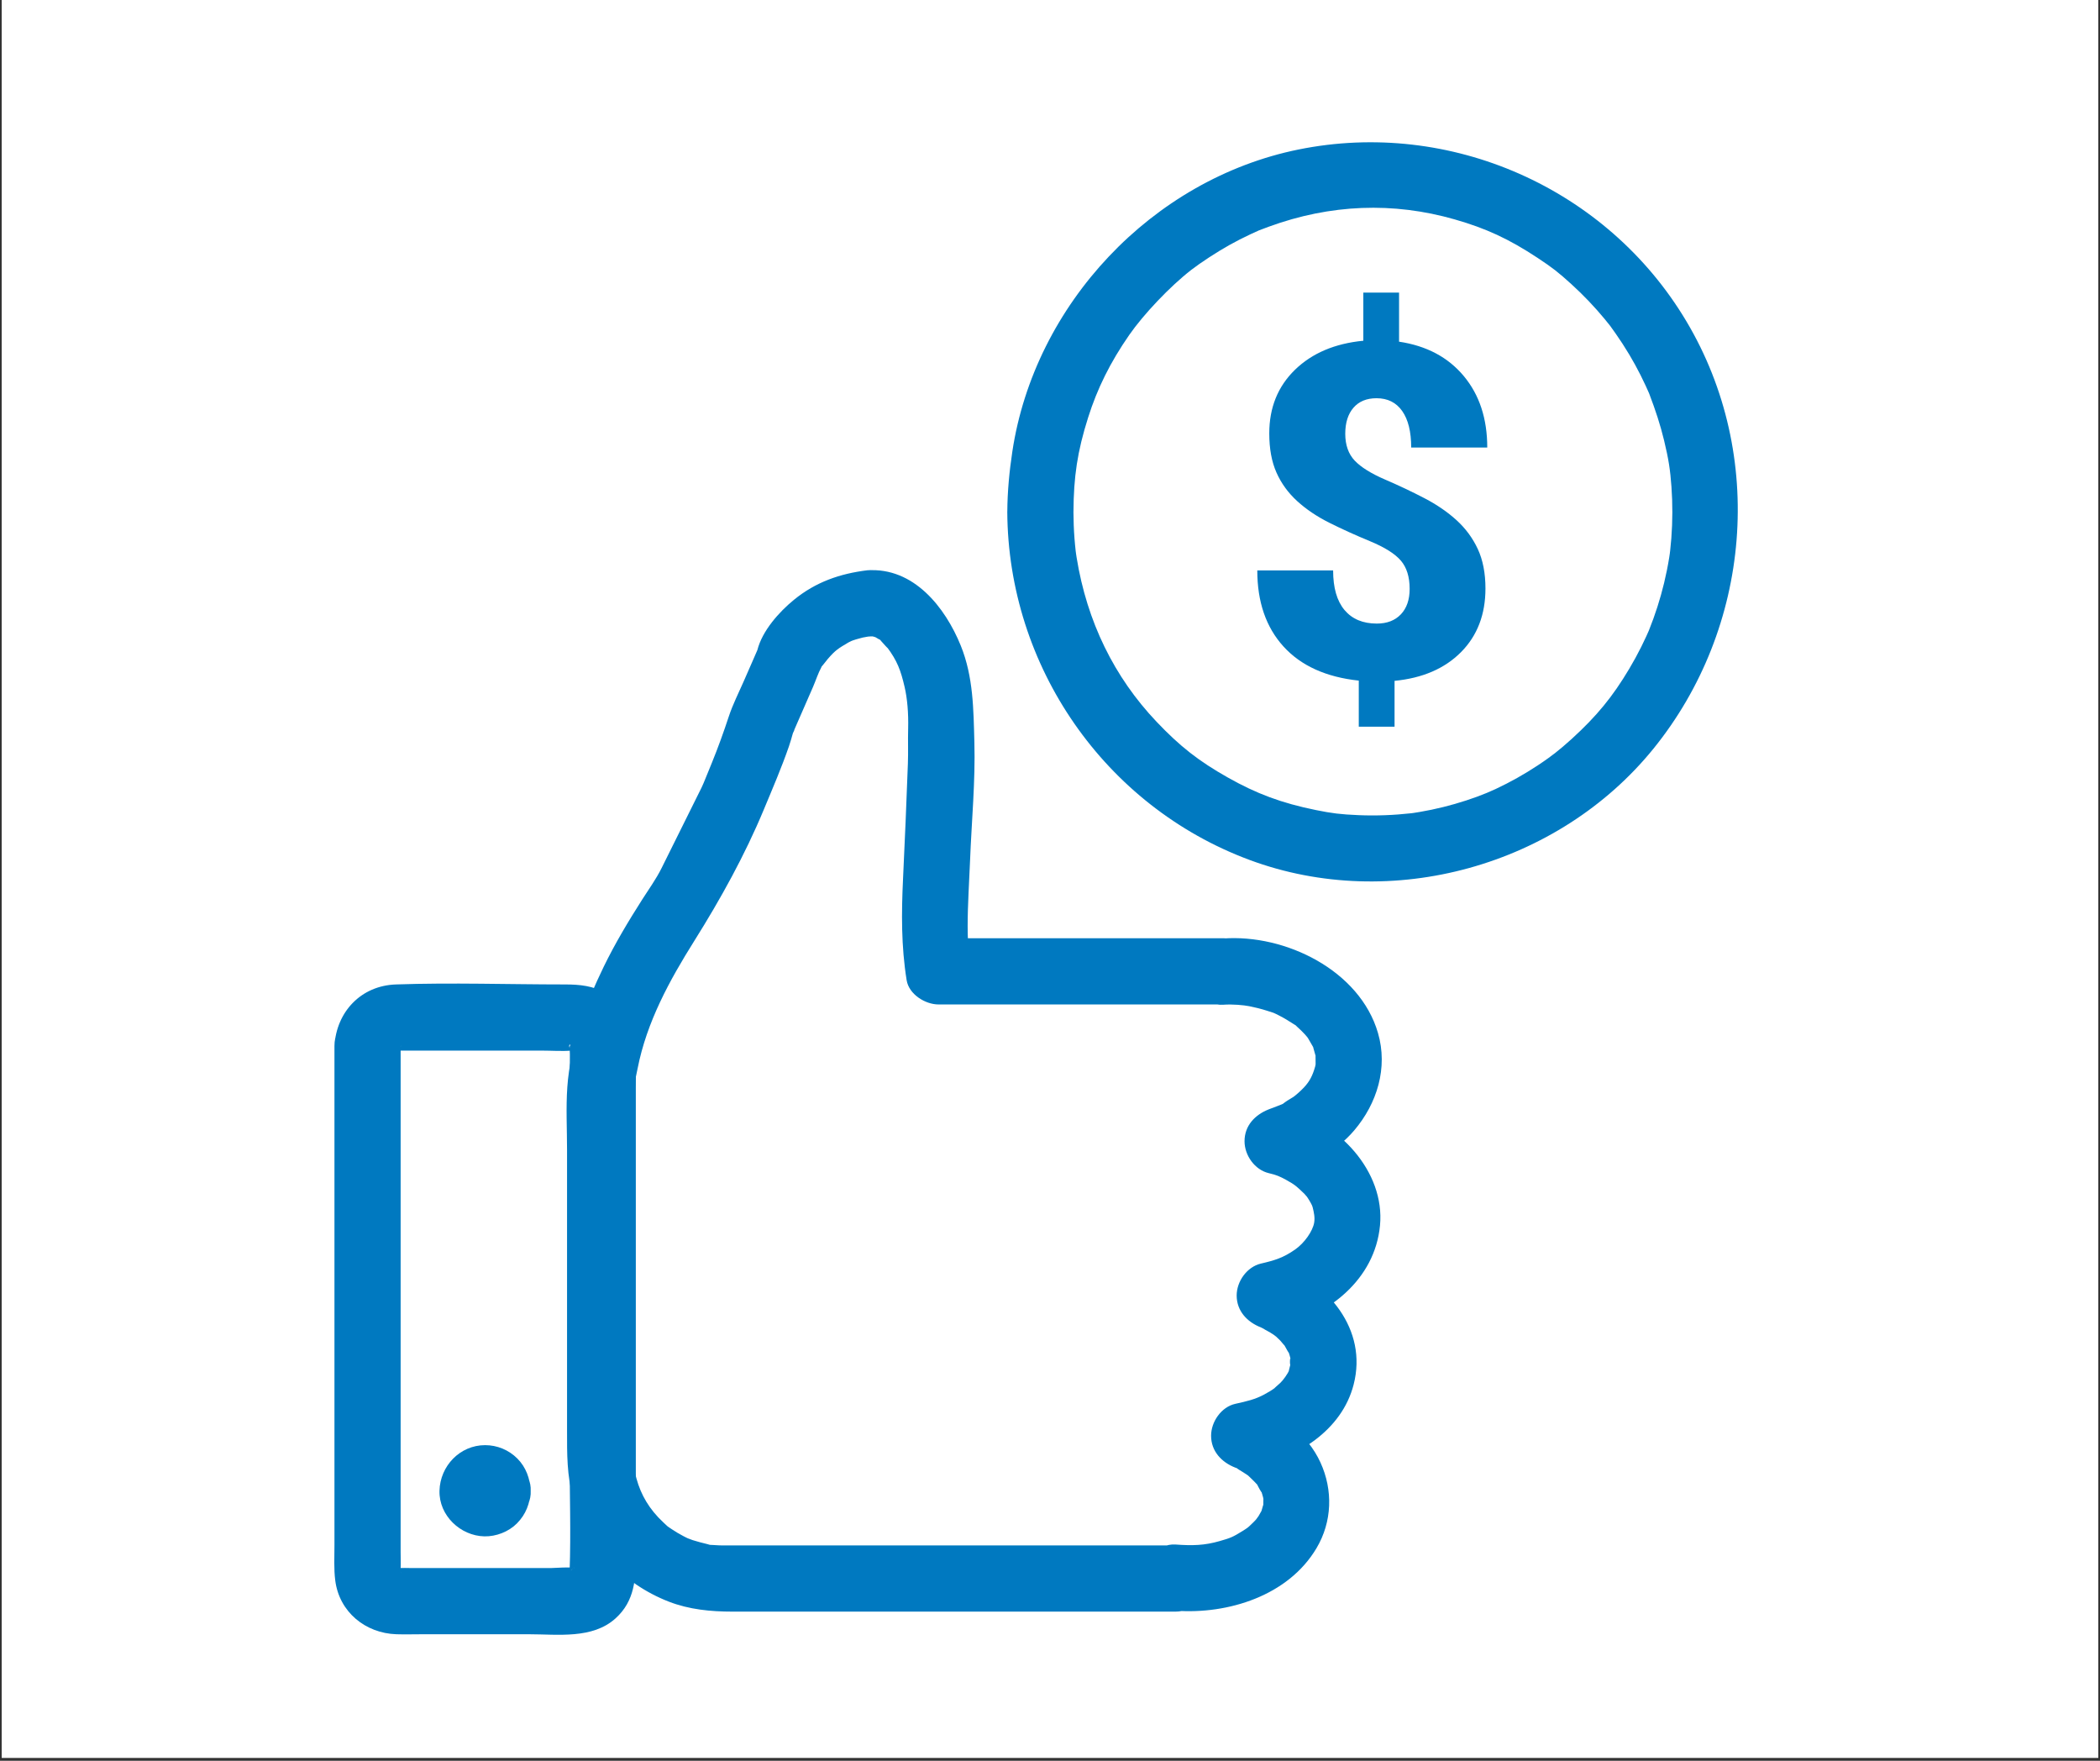 <?xml version="1.0" encoding="UTF-8"?> <svg xmlns="http://www.w3.org/2000/svg" xmlns:xlink="http://www.w3.org/1999/xlink" width="940" zoomAndPan="magnify" viewBox="0 0 705 591" height="788" preserveAspectRatio="xMidYMid meet" version="1.2"><rect x="0" y="0" width="705" height="591" fill="#333333" stroke="none"/><defs><clipPath id="046633e68b"><path d="M 0.594 0 L 704.402 0 L 704.402 590 L 0.594 590 Z M 0.594 0 "></path></clipPath></defs><g id="6bcbfad5aa"><g clip-rule="nonzero" clip-path="url(#046633e68b)"><path style=" stroke:none;fill-rule:nonzero;fill:#ffffff;fill-opacity:1;" d="M 0.594 0 L 704.406 0 L 704.406 590 L 0.594 590 Z M 0.594 0 "></path><path style=" stroke:none;fill-rule:nonzero;fill:#ffffff;fill-opacity:1;" d="M 0.594 0 L 704.406 0 L 704.406 590 L 0.594 590 Z M 0.594 0 "></path></g><path style=" stroke:none;fill-rule:nonzero;fill:#0079c0;fill-opacity:1;" d="M 134.477 351.082 L 134.332 351.844 C 134.699 350.562 134.734 350.469 134.438 351.562 C 134.469 351.535 133.418 352.52 133.359 352.605 C 134.316 351.16 133.992 352.656 132.914 352.629 C 133.77 352.648 134.633 352.629 135.496 352.629 L 181.867 352.629 C 185.184 352.629 188.617 352.895 191.922 352.629 C 193.309 352.52 192.871 352.699 191.445 352.082 C 194.16 353.246 191.094 351.52 191.273 351.562 C 190.719 351.426 191.582 349.152 191.375 351.844 C 191.461 350.777 191.207 350.879 191.23 351.219 C 191.438 354.781 191.23 358.414 191.23 361.977 C 191.23 404.137 191.23 446.289 191.23 488.453 C 191.23 501.379 191.691 514.398 191.23 527.324 C 191.23 527.504 191.25 527.684 191.23 527.863 C 191.387 525.82 190.539 528.578 191.18 527.75 C 191.504 527.34 192.059 526.742 192.359 526.332 C 190.797 528.477 192.461 525.582 192.77 526.305 C 192.574 525.844 185.688 526.305 185.062 526.305 C 174.051 526.305 163.047 526.305 152.035 526.305 L 137.922 526.305 C 136.598 526.305 135.246 526.23 133.922 526.305 C 133.836 526.305 132.992 526.246 132.965 526.305 C 133.059 526.086 134.949 527.348 133.828 526.598 C 132.566 525.742 134.375 527.316 134.453 527.375 L 134.648 528.125 C 134.309 526.836 134.258 526.75 134.496 527.852 C 134.496 527.809 134.496 527.758 134.496 527.715 C 134.469 527.316 134.477 526.895 134.496 526.496 C 134.582 524.648 134.496 522.785 134.496 520.941 L 134.496 468.398 C 134.496 430.066 134.496 391.723 134.496 353.391 L 134.496 351.082 C 134.496 336.789 112.281 336.766 112.281 351.082 L 112.281 518.66 C 112.281 522.582 112.051 526.562 112.547 530.457 C 113.879 541.027 122.645 548.188 133.078 548.527 C 136.008 548.621 138.965 548.527 141.902 548.527 L 177.59 548.527 C 187.277 548.527 198.902 550.219 206.668 543.18 C 213.129 537.32 213.453 529.844 213.453 521.992 L 213.453 500.086 C 213.453 455.133 213.453 410.188 213.453 365.23 C 213.453 360.703 213.562 356.16 213.453 351.629 C 213.273 344.359 210.062 337.242 203.578 333.434 C 199.176 330.852 194.547 330.426 189.641 330.426 C 170.762 330.426 151.762 329.77 132.891 330.426 C 121.203 330.836 112.941 339.594 112.281 351.082 C 111.941 357.082 117.633 362.191 123.391 362.191 C 129.688 362.191 134.152 357.098 134.496 351.082 Z M 134.477 351.082 "></path><path style=" stroke:none;fill-rule:nonzero;fill:#0079c0;fill-opacity:1;" d="M 291.195 213.684 C 291.863 213.613 292.531 213.59 293.195 213.613 C 291.863 213.367 291.836 213.375 293.117 213.641 C 294.332 214.039 294.359 214.008 293.195 213.52 C 293.793 213.809 294.367 214.125 294.922 214.477 C 296.953 215.57 294.297 213.492 295.902 215.27 C 296.168 215.562 298.742 218.484 297.742 217.152 C 301.262 221.84 302.406 225.07 303.688 230.562 C 304.574 234.383 305.02 239.199 304.875 244.695 C 304.773 248.582 304.934 252.453 304.789 256.34 C 304.328 269.203 303.773 282.09 303.164 294.945 C 302.617 306.504 302.535 317.543 304.371 328.992 C 305.129 333.723 310.598 337.141 315.082 337.141 L 410.664 337.141 C 406.965 333.441 403.258 329.734 399.559 326.035 L 399.559 326.129 C 399.559 331.809 404.66 337.68 410.664 337.234 C 413.75 337.004 417.5 337.355 419.398 337.73 C 421.438 338.141 423.465 338.637 425.445 339.277 C 427.891 340.062 427.188 339.738 429.418 340.855 C 431.117 341.711 432.715 342.711 434.312 343.738 C 436.859 345.375 433.367 342.633 435.512 344.676 C 436.023 345.164 436.562 345.625 437.055 346.129 C 437.781 346.855 438.508 347.625 439.148 348.434 C 438.441 347.547 438.809 347.922 439.219 348.633 C 439.703 349.496 440.219 350.348 440.703 351.203 C 441.703 352.973 440.594 350.555 440.902 351.699 C 441.105 352.469 441.328 353.27 441.559 354.031 C 442.164 356.031 441.637 353.203 441.645 354.449 C 441.645 355.328 441.688 356.184 441.668 357.062 L 441.586 358.191 C 441.688 357.285 441.66 357.227 441.508 358.012 C 440.68 360.91 439.723 362.926 437.715 365.043 C 436.562 366.266 434.895 367.699 434.27 368.137 C 433.383 368.75 432.383 369.23 431.52 369.871 C 430.16 370.879 430.512 370.605 431.547 370.117 C 429.75 370.98 427.805 371.605 425.957 372.34 C 421.336 374.176 417.809 377.773 417.809 383.051 C 417.809 387.793 421.234 392.656 425.957 393.766 C 428.469 394.355 429.633 394.852 431.656 395.953 C 434.953 397.746 435.5 398.422 437.918 400.719 C 438.773 401.746 438.918 401.863 438.336 401.078 C 438.773 401.676 439.176 402.293 439.559 402.926 C 439.934 403.547 440.277 404.188 440.594 404.848 C 440.199 403.848 440.227 403.957 440.672 405.195 C 441.098 406.914 441.488 408.648 441.184 410.398 C 440.695 413.203 437.961 417.176 434.809 419.379 C 430.828 422.164 428.008 423.02 423.32 424.113 C 418.629 425.207 415.168 430.082 415.168 434.824 C 415.168 440.035 418.707 443.754 423.32 445.539 C 424.121 445.848 426.008 447.188 423.898 445.805 C 424.984 446.512 426.18 447.051 427.258 447.785 C 428.332 448.52 428.461 448.613 429.785 449.945 C 429.836 449.996 432.031 452.645 431.043 451.27 C 431.324 451.664 433.125 455.211 432.492 453.559 C 432.879 454.559 433.195 455.664 433.348 456.73 C 432.957 453.98 432.957 460.266 433.375 457.285 C 433.305 457.754 432.441 460.781 432.75 459.992 C 432.324 461.098 430.785 463.238 429.887 464.094 C 429.582 464.387 427.145 466.496 428.094 465.777 C 426.941 466.641 425.676 467.375 424.41 468.059 C 421.363 469.715 418.5 470.348 414.734 471.184 C 410.008 472.227 406.582 477.199 406.582 481.898 C 406.582 487.109 410.121 490.828 414.734 492.613 C 416.938 493.465 413.82 491.938 415.961 493.312 C 416.867 493.895 417.809 494.398 418.68 495.031 C 420.312 496.207 417.902 494.312 419.363 495.594 C 420.199 496.328 421.984 498.191 422.113 498.363 C 421.84 497.996 424.027 502.094 423.395 500.438 C 423.66 501.121 423.812 501.84 424.027 502.539 C 424.258 503.316 424.172 504.027 424.113 502.848 C 424.148 503.539 424.113 504.23 424.113 504.93 C 424.164 507.672 424.445 503.879 424.027 505.297 C 423.848 505.906 423.676 506.527 423.496 507.137 C 423.055 508.664 424.285 505.742 423.496 507.137 C 423.172 507.699 422.855 508.273 422.531 508.836 C 422.309 509.219 420.945 510.902 422.207 509.418 C 421.301 510.484 420.301 511.426 419.285 512.383 C 418.844 512.801 418.047 513.328 418.988 512.656 C 418.391 513.09 417.758 513.492 417.133 513.883 C 413.836 515.926 413.102 516.219 409.488 517.25 C 404.336 518.73 400.371 518.824 394.68 518.414 C 388.684 517.984 383.574 523.848 383.574 529.52 L 383.574 529.816 C 387.273 526.117 390.98 522.41 394.68 518.711 L 255.945 518.711 C 251.836 518.711 247.727 518.73 243.617 518.711 C 243.336 518.711 243.062 518.711 242.781 518.711 C 242.363 518.711 242.012 518.711 241.527 518.695 C 240.73 518.668 239.953 518.617 239.16 518.559 C 236.715 518.387 239.664 518.812 237.5 518.285 C 235.82 517.875 234.18 517.465 232.531 516.934 C 232.137 516.805 229.906 515.91 231.496 516.602 C 230.812 516.301 230.129 515.961 229.473 515.617 C 228.148 514.926 226.855 514.168 225.609 513.328 C 223.559 511.953 224.387 512.559 222.609 510.902 C 218.066 506.656 215.203 501.883 213.656 496.219 C 212.617 492.363 212.625 492.176 212.582 488.074 C 212.582 487.672 212.582 487.273 212.582 486.871 C 212.562 480.379 212.582 473.887 212.582 467.391 L 212.582 374.75 C 212.582 372.75 212.582 370.75 212.582 368.75 C 212.582 367.613 212.617 366.469 212.641 365.332 C 212.691 362.234 212.309 366.727 212.754 364.598 C 212.82 364.266 212.879 363.941 212.957 363.609 C 213.359 361.961 213.727 360.301 214.051 358.637 C 217.117 343.027 224.73 329.117 233.109 315.766 C 241.902 301.762 250.043 287.051 256.418 271.742 C 259.34 264.719 262.371 257.688 264.859 250.504 C 265.352 249.078 265.754 247.633 266.164 246.18 C 266.285 245.77 266.668 245.266 266.695 244.848 C 266.781 243.633 265.445 247.719 266.301 245.789 C 266.574 245.172 266.832 244.559 267.098 243.941 C 269.035 239.465 271.016 235.008 272.957 230.527 C 273.895 228.359 274.633 225.992 275.758 223.926 C 275.938 223.594 275.98 223.164 276.168 222.848 C 274.504 225.633 277.5 221.645 277.887 221.191 C 280.516 218.148 281.473 217.629 284.875 215.613 C 285.062 215.5 286.797 214.715 285.32 215.332 C 286.012 215.039 286.746 214.809 287.453 214.586 C 288.164 214.367 288.906 214.168 289.641 213.988 C 289.703 213.973 293.34 213.355 291.203 213.621 C 297.16 212.895 302.312 209.035 302.312 202.516 C 302.312 197.074 297.203 190.684 291.203 191.41 C 281.969 192.527 273.844 195.363 266.566 201.301 C 261.5 205.43 255.895 211.734 254.254 218.211 C 253.938 219.465 255.41 215.543 254.316 218.066 C 253.828 219.184 253.34 220.305 252.855 221.422 C 251.785 223.875 250.711 226.316 249.641 228.762 C 247.969 232.59 246.004 236.434 244.695 240.406 C 242.953 245.695 241.082 250.879 238.98 256.047 C 238.066 258.305 237.117 260.551 236.219 262.805 C 236.023 263.301 234.836 265.711 236.094 263.199 C 236.059 263.266 236.023 263.328 236 263.395 C 235.434 264.531 234.863 265.676 234.297 266.82 C 230.23 275.004 226.172 283.18 222.105 291.367 C 220.27 295.066 217.828 298.422 215.605 301.91 C 210.941 309.223 206.473 316.68 202.672 324.488 C 196.664 336.824 191.445 350.938 190.461 364.828 C 189.969 371.809 190.367 378.934 190.367 385.922 L 190.367 410.887 C 190.367 424.805 190.367 438.73 190.367 452.645 L 190.367 480.359 C 190.367 487.887 190.293 495.344 192.395 502.684 C 197 518.746 209.012 531.551 224.5 537.574 C 231.359 540.242 238.621 540.934 245.91 540.934 L 394.672 540.934 C 400.68 540.934 405.777 535.84 405.777 529.828 L 405.777 529.527 C 402.078 533.227 398.371 536.934 394.672 540.633 C 412.281 541.898 432.504 535.609 441.977 519.625 C 447.238 510.75 447.555 500.148 443.285 490.852 C 438.953 481.402 430.094 474.844 420.617 471.184 L 420.617 492.602 C 435.332 489.355 450.434 480.266 454.434 464.727 C 459.234 446.078 445.676 430.469 429.203 424.113 L 429.203 445.531 C 446 441.59 461.551 429.512 463.285 411.34 C 465.02 393.168 449.258 376.414 431.852 372.34 L 431.852 393.758 C 440.371 390.375 448.531 386.59 454.621 379.422 C 462.32 370.367 466.008 358.398 462.609 346.719 C 456.484 325.66 431.477 313.477 410.664 315.004 C 414.363 318.703 418.074 322.414 421.773 326.113 L 421.773 326.02 C 421.773 320.012 416.68 314.91 410.664 314.91 L 315.082 314.91 L 325.797 323.062 C 325.551 321.551 325.258 320.027 325.062 318.508 C 325.371 320.875 324.977 316.328 324.961 315.91 C 324.883 314.227 324.855 312.547 324.855 310.871 C 324.855 303.48 325.379 296.098 325.668 288.711 C 326.18 275.605 327.473 262.285 327.113 249.172 C 326.812 238.125 326.777 227.164 322.551 216.723 C 317.32 203.805 306.695 190.352 291.215 191.426 C 285.234 191.844 280.105 196.238 280.105 202.531 C 280.105 208.223 285.199 214.059 291.215 213.641 Z M 291.195 213.684 "></path><path style=" stroke:none;fill-rule:nonzero;fill:#0079c0;fill-opacity:1;" d="M 360.379 171.734 C 360.441 160.09 361.66 151.57 365.328 140.047 C 368.375 130.453 372.664 121.688 379.117 112.402 C 383.855 105.574 392.75 96.145 399.945 90.574 C 403.004 88.199 408.48 84.617 412.758 82.227 C 415.039 80.953 417.371 79.766 419.738 78.656 C 422.719 77.262 422.48 77.355 425.914 76.102 C 446.676 68.504 467.719 67.727 488.367 73.641 C 498.797 76.621 506.555 80.184 516.219 86.574 C 521.215 89.883 523.086 91.332 527.582 95.418 C 531.562 99.039 535.285 102.945 538.715 107.086 C 540.582 109.359 540.5 109.25 542.387 111.941 C 543.992 114.23 545.523 116.586 546.957 118.988 C 548.297 121.242 549.57 123.543 550.75 125.891 C 551.348 127.07 551.922 128.258 552.469 129.453 C 552.785 130.137 553.09 130.828 553.398 131.52 C 554.227 133.418 552.52 129.156 553.809 132.527 C 555.723 137.535 557.398 142.594 558.652 147.805 C 560.184 154.152 560.719 157.707 561.129 163.352 C 561.539 169 561.531 174.938 561.086 180.715 C 560.977 182.09 560.84 183.465 560.695 184.84 C 560.695 184.824 560.457 186.746 560.602 185.703 C 560.762 184.523 560.414 186.898 560.379 187.129 C 559.918 190 559.344 192.852 558.66 195.68 C 557.363 201.062 555.672 206.344 553.605 211.484 C 553.125 212.672 553.535 211.684 553.629 211.453 C 553.332 212.145 553.023 212.836 552.707 213.52 C 552.16 214.715 551.586 215.902 551 217.09 C 549.742 219.609 548.391 222.078 546.949 224.496 C 541.379 233.844 536.074 240.344 527.574 248.078 C 525.648 249.82 523.676 251.512 521.637 253.109 C 522.949 252.074 520.234 254.133 519.883 254.391 C 518.68 255.262 517.457 256.098 516.219 256.918 C 511.707 259.895 506.984 262.551 502.086 264.84 C 498.348 266.59 493.766 268.301 488.359 269.855 C 485.797 270.59 483.199 271.23 480.594 271.777 C 479.277 272.051 477.953 272.305 476.629 272.527 C 475.867 272.656 475.109 272.777 474.348 272.895 C 475.57 272.707 474.406 272.895 473.844 272.957 C 467.965 273.613 462.062 273.852 456.16 273.605 C 449.93 273.34 447.207 272.988 441.781 271.895 C 430.203 269.547 421.824 266.395 412.262 261.004 C 402.387 255.434 396.152 250.539 388.273 242.25 C 374.051 227.281 364.91 208.648 361.441 187.156 C 361.344 186.574 361.25 186 361.176 185.422 C 361.406 187.043 361.141 185.098 361.113 184.875 C 360.969 183.5 360.824 182.121 360.723 180.746 C 360.492 177.758 360.391 174.766 360.371 171.77 C 360.293 157.477 338.082 157.449 338.16 171.77 C 338.426 223.625 370.812 270.539 419.465 288.625 C 467.078 306.324 523.215 290.648 555.117 251.254 C 587.906 210.77 592.988 152.863 566.129 107.812 C 539.492 63.098 486.828 39.844 435.887 50.188 C 386.82 60.16 347.293 102.156 339.852 151.598 C 338.844 158.289 338.211 164.969 338.168 171.727 C 338.09 186.02 360.305 186.035 360.379 171.727 Z M 360.379 171.734 "></path><path style=" stroke:none;fill-rule:evenodd;fill:#0079c0;fill-opacity:1;" d="M 457.672 98.219 L 469.684 98.219 L 469.684 114.684 C 478.902 116.059 486.137 119.902 491.398 126.207 C 496.664 132.512 499.293 140.508 499.293 150.207 L 473.758 150.207 C 473.758 144.898 472.75 140.816 470.734 137.953 C 468.719 135.094 465.848 133.664 462.121 133.664 C 458.801 133.664 456.219 134.727 454.383 136.844 C 452.547 138.961 451.621 141.883 451.621 145.609 C 451.621 149.332 452.684 152.383 454.793 154.605 C 456.91 156.828 460.312 158.945 464.992 160.961 C 469.676 162.977 474.09 165.07 478.254 167.242 C 482.402 169.41 485.992 171.871 489.016 174.629 C 492.039 177.391 494.406 180.602 496.117 184.277 C 497.824 187.949 498.688 192.367 498.688 197.52 C 498.688 206.25 495.953 213.367 490.496 218.875 C 485.027 224.387 477.586 227.609 468.172 228.523 L 468.172 243.906 L 456.16 243.906 L 456.16 228.445 C 445.18 227.273 436.758 223.457 430.887 216.996 C 425.02 210.539 422.09 202.027 422.09 191.461 L 447.547 191.461 C 447.547 197.277 448.82 201.703 451.367 204.746 C 453.914 207.777 457.527 209.301 462.207 209.301 C 465.633 209.301 468.324 208.266 470.289 206.199 C 472.254 204.129 473.238 201.285 473.238 197.664 C 473.238 193.629 472.254 190.469 470.289 188.172 C 468.324 185.875 464.875 183.703 459.945 181.66 C 455.004 179.621 450.453 177.551 446.273 175.461 C 442.098 173.367 438.492 170.941 435.477 168.188 C 432.461 165.438 430.137 162.242 428.531 158.621 C 426.914 155 426.113 150.605 426.113 145.457 C 426.113 136.828 428.984 129.719 434.723 124.133 C 440.465 118.543 448.121 115.289 457.688 114.367 L 457.688 98.211 Z M 457.672 98.219 "></path><path style=" stroke:none;fill-rule:nonzero;fill:#0079c0;fill-opacity:1;" d="M 155.949 500.359 L 155.922 500.82 L 156.316 497.867 C 156.238 498.328 156.137 498.711 155.965 499.148 L 157.086 496.492 C 156.965 496.754 156.82 497.004 156.648 497.234 L 158.383 494.988 C 158.094 495.336 157.828 495.609 157.469 495.902 L 159.715 494.168 C 159.484 494.336 159.227 494.484 158.973 494.602 L 161.629 493.484 C 161.195 493.652 160.816 493.758 160.348 493.832 L 163.305 493.441 C 162.996 493.477 162.688 493.477 162.391 493.441 L 165.344 493.832 C 164.883 493.758 164.5 493.652 164.062 493.484 L 166.723 494.602 C 166.457 494.484 166.207 494.336 165.977 494.168 L 168.223 495.902 C 167.875 495.609 167.602 495.344 167.309 494.988 L 169.043 497.234 C 168.875 497.004 168.73 496.746 168.609 496.492 L 169.727 499.148 C 169.559 498.711 169.453 498.336 169.379 497.867 L 169.77 500.82 C 169.738 500.516 169.738 500.207 169.77 499.906 L 169.379 502.863 C 169.453 502.402 169.559 502.02 169.727 501.582 L 168.609 504.238 C 168.73 503.973 168.875 503.727 169.043 503.496 L 167.309 505.742 C 167.602 505.395 167.867 505.121 168.223 504.828 L 165.977 506.562 C 166.207 506.391 166.465 506.246 166.723 506.129 L 164.062 507.246 C 164.5 507.074 164.875 506.973 165.344 506.895 L 162.391 507.289 C 162.695 507.254 163.004 507.254 163.305 507.289 L 160.348 506.895 C 160.809 506.973 161.195 507.074 161.629 507.246 L 158.973 506.129 C 159.238 506.246 159.484 506.391 159.715 506.562 L 157.469 504.828 C 157.82 505.121 158.094 505.383 158.383 505.742 L 156.648 503.496 C 156.82 503.727 156.965 503.984 157.086 504.238 L 155.965 501.582 C 156.137 502.02 156.238 502.395 156.316 502.863 L 155.922 499.906 L 155.949 500.367 C 156.266 506.16 160.836 511.758 167.055 511.477 C 172.805 511.219 178.492 506.582 178.16 500.367 C 177.938 496.293 176.613 492.484 173.676 489.543 C 170.734 486.605 166.859 485.059 162.852 485.059 C 154.383 485.059 147.754 492.074 147.543 500.367 C 147.328 508.664 154.562 515.5 162.621 515.672 C 166.559 515.754 170.727 514.141 173.52 511.348 C 176.555 508.305 177.938 504.598 178.16 500.367 C 178.477 494.559 172.828 489.008 167.055 489.262 C 160.766 489.543 156.281 494.141 155.949 500.367 Z M 155.949 500.359 "></path></g></svg> 